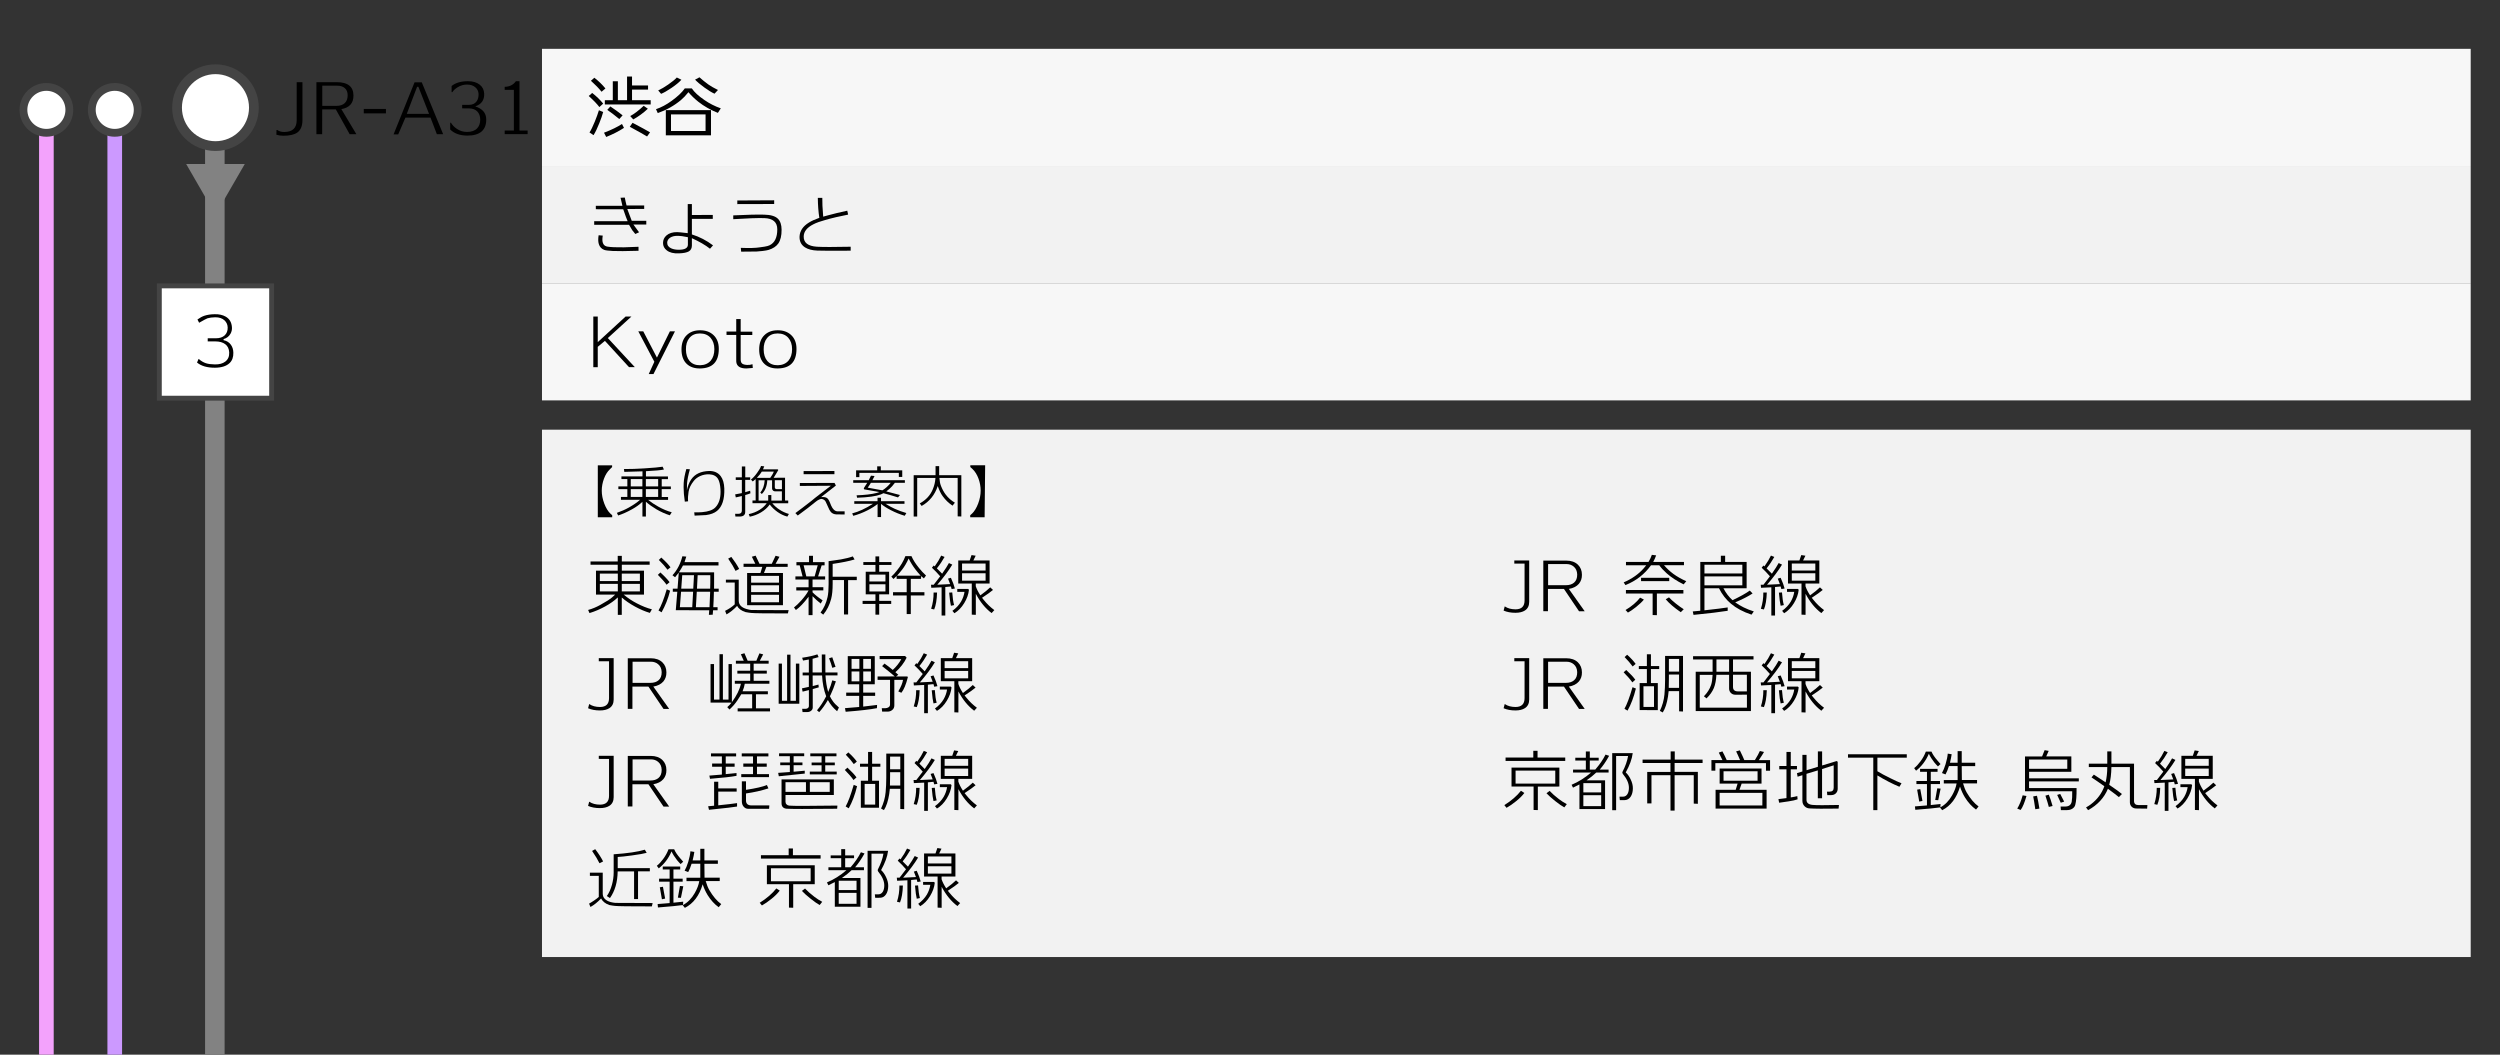 <?xml version="1.0" encoding="utf-8"?>
<!-- Generator: Adobe Illustrator 23.1.0, SVG Export Plug-In . SVG Version: 6.00 Build 0)  -->
<svg version="1.1" id="レイヤー_1" xmlns="http://www.w3.org/2000/svg" xmlns:xlink="http://www.w3.org/1999/xlink" x="0px"
	 y="0px" viewBox="0 0 512 216" style="enable-background:new 0 0 512 216;" xml:space="preserve">
<rect x="0" y="0" width="512" height="216" fill="#333333" stroke="none"/>
<style type="text/css">
	.st0{fill:#828282;}
	.st1{fill:#F7F7F7;}
	.st2{fill:#F2F2F2;}
	.st3{fill:#CC99FF;}
	.st4{fill:#FFFFFF;}
	.st5{fill:#444444;}
	.st6{fill:#F3A2FC;}
</style>
<g>
	<rect x="42" y="23" class="st0" width="4" height="193"/>
</g>
<rect x="111" y="10" class="st1" width="395" height="24"/>
<rect x="111" y="34" class="st2" width="395" height="24"/>
<rect x="111" y="58" class="st1" width="395" height="24"/>
<g>
	<path d="M122.75,21.93c-0.47-0.63-1.19-1.38-2.18-2.27l0.71-0.62c0.89,0.69,1.64,1.42,2.25,2.18L122.75,21.93z M121.56,27.68
		l-0.83-0.55c0.31-0.47,0.67-1.21,1.09-2.23c0.36-0.89,0.64-1.66,0.84-2.32l0.87,0.36c-0.18,0.67-0.44,1.44-0.8,2.31
		C122.35,26.22,121.96,27.03,121.56,27.68z M123.2,18.79c-0.54-0.68-1.27-1.43-2.18-2.25l0.7-0.62c0.89,0.69,1.64,1.42,2.27,2.2
		L123.2,18.79z M124.15,28.05l-0.45-0.87c1.54-0.59,2.77-1.19,3.68-1.79l0.41,0.8C126.73,26.88,125.52,27.5,124.15,28.05z
		 M125.5,20.52v-3.88h1.04v3.88h1.88v-4.84h1.02v1.82h3.28v0.85h-3.28v2.17h3.82v0.87h-9.39v-0.87H125.5z M126.83,24.38
		c-0.26-0.21-0.67-0.54-1.23-0.98c-0.3-0.21-0.71-0.51-1.23-0.9l0.63-0.7c0.9,0.6,1.73,1.2,2.51,1.82L126.83,24.38z M132.52,27.95
		c-0.57-0.35-1.75-1.02-3.54-1.99l0.57-0.81c1.78,0.94,2.98,1.59,3.58,1.95L132.52,27.95z M129.69,24.46l-0.62-0.69
		c0.81-0.43,1.73-1.13,2.76-2.1l0.85,0.6C131.72,23.17,130.72,23.89,129.69,24.46z"/>
	<path d="M147.02,23.12c-1.51-0.61-2.84-1.36-3.99-2.27c-0.81-0.65-1.49-1.31-2.04-1.97c-0.54,0.67-1.05,1.21-1.53,1.61
		c-1.38,1.15-2.96,2.04-4.75,2.67l-0.36-0.8c1.07-0.36,2.14-0.93,3.21-1.71c1.24-0.9,2.14-1.75,2.69-2.55h1.43
		c0.51,0.77,1.37,1.56,2.58,2.38c1.02,0.71,2.14,1.28,3.36,1.71L147.02,23.12z M139.55,16.33c-0.43,0.49-1.1,1.04-2.02,1.67
		c-0.88,0.6-1.59,1-2.14,1.22l-0.59-0.7c0.63-0.29,1.31-0.69,2.03-1.19c0.85-0.59,1.44-1.07,1.78-1.46L139.55,16.33z M145.61,27.71
		h-9.25v-5.15h9.25V27.71z M144.5,26.83v-3.4h-7.08v3.4H144.5z M147.04,18.43l-0.71,0.76c-0.56-0.25-1.26-0.68-2.09-1.28
		c-0.83-0.6-1.46-1.14-1.89-1.6l0.9-0.48c0.55,0.5,1.17,1,1.86,1.5C145.55,17.64,146.2,18.01,147.04,18.43z"/>
</g>
<g>
	<path d="M130.01,75.19h-1.19l-4.93-5.38l-1.47,1.22v4.17h-0.91V64.82h0.91v5.25l5.71-5.25h1.19l-4.84,4.41L130.01,75.19z"/>
	<path d="M133.83,76.61h-0.97l1.15-2.52l-3.29-6.23h1.02l2.8,5.38l2.65-5.38h1.04L133.83,76.61z"/>
	<path d="M143.4,75.46c-1.14,0.02-2.04-0.28-2.72-0.9c-0.74-0.68-1.11-1.68-1.11-3c0-1.26,0.36-2.24,1.08-2.93
		c0.67-0.65,1.57-0.99,2.7-0.99c1.13-0.01,2.04,0.31,2.74,0.95c0.76,0.7,1.13,1.66,1.12,2.88C147.2,74.1,145.93,75.42,143.4,75.46z
		 M143.34,68.29c-0.93,0-1.65,0.31-2.16,0.94c-0.49,0.59-0.72,1.38-0.7,2.37c0.01,0.98,0.26,1.75,0.74,2.32
		c0.51,0.6,1.23,0.89,2.16,0.88c0.92-0.02,1.65-0.33,2.18-0.94c0.49-0.59,0.74-1.37,0.74-2.35c0-0.96-0.26-1.74-0.78-2.33
		C145,68.59,144.27,68.29,143.34,68.29z"/>
	<path d="M152.85,75.46c-1.26,0-1.95-0.44-2.06-1.33c-0.01-0.06-0.01-0.26-0.01-0.57V68.6l-1.99-0.01V67.9h1.99v-2.56h0.91v2.58
		h2.38v0.69h-2.38v5.01c0,0.4,0.1,0.68,0.31,0.85c0.21,0.16,0.55,0.25,1.02,0.27c0.38,0.02,0.75-0.03,1.09-0.15l0.06,0.77
		C153.48,75.42,153.04,75.46,152.85,75.46z"/>
	<path d="M159.31,75.46c-1.14,0.02-2.04-0.28-2.72-0.9c-0.74-0.68-1.11-1.68-1.11-3c0-1.26,0.36-2.24,1.08-2.93
		c0.67-0.65,1.57-0.99,2.7-0.99c1.13-0.01,2.04,0.31,2.74,0.95c0.76,0.7,1.13,1.66,1.12,2.88C163.12,74.1,161.84,75.42,159.31,75.46
		z M159.26,68.29c-0.93,0-1.65,0.31-2.16,0.94c-0.49,0.59-0.72,1.38-0.7,2.37c0.01,0.98,0.26,1.75,0.74,2.32
		c0.51,0.6,1.23,0.89,2.16,0.88c0.92-0.02,1.65-0.33,2.18-0.94c0.49-0.59,0.74-1.37,0.74-2.35c0-0.96-0.26-1.74-0.78-2.33
		C160.92,68.59,160.19,68.29,159.26,68.29z"/>
</g>
<g>
	<path d="M129.72,45.99c0.27,0.38,0.66,0.91,1.16,1.58l-0.77,0.35c-0.17-0.2-0.37-0.45-0.62-0.77c-0.12-0.2-0.34-0.56-0.66-1.11
		h-7.14V45.3h6.85c-0.16-0.34-0.46-1.15-0.9-2.44l-5.61-0.01l-0.01-0.7h5.45c-0.19-0.75-0.31-1.3-0.38-1.65l0.87-0.04
		c0.08,0.49,0.21,1.03,0.36,1.62h3.61v0.71l-3.46,0.01c0.2,0.54,0.5,1.35,0.91,2.42h2.98v0.76H129.72z M130.77,51.36
		c-2.55,0.08-4.31,0.09-5.28,0.04c-0.88-0.05-1.46-0.12-1.74-0.22c-0.56-0.21-0.93-0.61-1.11-1.19c-0.15-0.49-0.16-1.09-0.04-1.81
		l0.84,0.07c-0.01,0.07-0.03,0.24-0.06,0.52c-0.08,1.04,0.26,1.62,1.04,1.74c0.67,0.11,1.79,0.16,3.35,0.14
		c0.77-0.01,1.76-0.05,3-0.11V51.36z"/>
	<path d="M145.41,50.94c-0.96-0.76-2.2-1.47-3.71-2.16v1.48c0,0.57-0.21,0.98-0.62,1.22c-0.42,0.24-1.09,0.38-2.04,0.41
		c-1.08,0.05-1.91-0.16-2.49-0.62c-0.5-0.38-0.76-0.88-0.76-1.5c0-0.62,0.23-1.13,0.69-1.54c0.53-0.47,1.27-0.7,2.21-0.69
		c0.25,0,0.97,0.07,2.16,0.21v-5.95l0.85-0.01v2.24l4.28-0.01v0.8h-4.28v3.19c1.57,0.49,3.01,1.24,4.33,2.24L145.41,50.94z
		 M140.88,48.58c-0.85-0.19-1.57-0.28-2.17-0.28c-0.58,0-1.06,0.12-1.44,0.36c-0.41,0.26-0.62,0.61-0.63,1.05
		c0,0.54,0.3,0.94,0.91,1.19c0.42,0.17,0.91,0.25,1.47,0.25c1.24,0,1.86-0.35,1.86-1.05V48.58z"/>
	<path d="M157.41,51.18c-0.28,0.08-0.69,0.16-1.23,0.22c-0.21,0.03-0.62,0.07-1.23,0.11c-0.65,0-1.71,0.01-3.16,0.03l-0.07-0.78
		c1.77,0.07,3.08,0.03,3.91-0.11c0.21-0.02,0.53-0.06,0.98-0.14c0.45-0.07,0.78-0.17,1.01-0.28c1.05-0.51,1.57-1.6,1.57-3.26
		c0-1.47-0.88-2.24-2.65-2.3c-1.39-0.04-3.51,0.04-6.37,0.22v-0.78c2.85-0.14,4.96-0.19,6.34-0.15c1.33,0.03,2.26,0.3,2.8,0.83
		c0.5,0.49,0.76,1.25,0.76,2.27c0.01,1.22-0.22,2.17-0.69,2.83C158.96,50.47,158.31,50.9,157.41,51.18z M151,41.8v-0.74l7.55-0.04
		v0.76L151,41.8z"/>
	<path d="M167.38,51.32c-1.05-0.04-1.89-0.26-2.52-0.66c-0.78-0.5-1.15-1.25-1.11-2.24c0.06-1.14,0.7-2.09,1.92-2.84
		c0.54-0.34,1.25-0.66,2.13-0.97c-0.19-1.19-0.29-2.55-0.31-4.09h0.92c-0.02,0.88,0.04,2.16,0.18,3.85l1.02-0.28
		c1.04-0.29,2.34-0.6,3.91-0.94l0.18,0.8c-1.21,0.25-2.03,0.42-2.45,0.52c-0.92,0.21-1.72,0.43-2.42,0.64
		c-0.59,0.18-0.98,0.3-1.16,0.36c-0.43,0.15-0.8,0.31-1.12,0.48c-1.26,0.64-1.91,1.45-1.95,2.42c-0.05,1.33,0.86,2.04,2.72,2.16
		c1.19,0.07,3.49,0.07,6.9,0v0.81C170.67,51.37,168.39,51.36,167.38,51.32z"/>
</g>
<g>
	<path d="M58.03,27.8c-0.53,0-1.01-0.07-1.43-0.21l0.03-0.97h0.15c0.38,0.28,0.87,0.42,1.47,0.41c1.67-0.02,2.51-0.82,2.51-2.41
		v-7.78h1.18v7.76c0,1.19-0.35,2.04-1.06,2.55C60.26,27.58,59.32,27.8,58.03,27.8z"/>
	<path d="M71.61,27.48l-2.83-5.07h-2.79l-0.01,5.08H64.8V16.83h4.17c2.28,0,3.42,0.92,3.42,2.76c0,1.55-0.83,2.47-2.48,2.76
		l3.08,5.14H71.61z M69.09,17.55h-3.09v4.13h2.91c0.74,0,1.3-0.19,1.7-0.57c0.4-0.38,0.59-0.91,0.59-1.6c0-0.63-0.19-1.12-0.58-1.46
		S69.72,17.55,69.09,17.55z"/>
	<path d="M74.5,23.22v-0.91h4.54v0.91H74.5z"/>
	<path d="M89.47,27.49l-1.3-3.4h-5.14l-1.48,3.44h-0.95l4.3-10.67h1.48l4.38,10.63H89.47z M85.69,17.78h-0.27l-2.11,5.54h4.56
		L85.69,17.78z"/>
	<path d="M95.69,27.77c-1.49-0.01-2.66-0.42-3.49-1.25v-1.39h0.15c0.28,0.48,0.67,0.88,1.16,1.22c0.64,0.45,1.35,0.67,2.13,0.67
		c0.91,0,1.6-0.24,2.07-0.73c0.43-0.45,0.64-1.05,0.64-1.79c0-0.69-0.2-1.24-0.59-1.66c-0.4-0.42-0.96-0.63-1.7-0.64l-1.41-0.01
		v-0.71l1.44-0.01c0.66-0.01,1.17-0.24,1.51-0.7c0.3-0.41,0.43-0.92,0.41-1.54c-0.03-0.55-0.25-1.01-0.67-1.36
		c-0.42-0.36-0.97-0.54-1.65-0.55c-0.71-0.01-1.38,0.18-2,0.57c-0.48,0.3-0.83,0.63-1.05,0.98h-0.15v-1.26
		c0.8-0.65,1.92-0.98,3.35-0.98c1,0,1.79,0.23,2.39,0.7s0.9,1.09,0.93,1.86c0.05,1.3-0.56,2.17-1.83,2.6
		c1.48,0.47,2.24,1.35,2.25,2.66c0.02,1.08-0.3,1.91-0.95,2.48C97.96,27.5,96.98,27.78,95.69,27.77z"/>
	<path d="M103.36,27.47v-0.74h1.88v-8.32h-1.88v-0.63c0.98-0.01,1.75-0.39,2.3-1.15h0.73v10.11h1.67v0.73H103.36z"/>
</g>
<g>
	<rect x="22" y="23" class="st3" width="3" height="193"/>
</g>
<g>
	<circle class="st4" cx="23.5" cy="22.5" r="4.7"/>
	<path class="st5" d="M23.5,18.6c2.15,0,3.9,1.75,3.9,3.9s-1.75,3.9-3.9,3.9s-3.9-1.75-3.9-3.9S21.35,18.6,23.5,18.6 M23.5,17
		c-3.04,0-5.5,2.46-5.5,5.5s2.46,5.5,5.5,5.5s5.5-2.46,5.5-5.5S26.54,17,23.5,17L23.5,17z"/>
</g>
<g>
	<path class="st4" d="M44.13,29.92c-4.34,0-7.87-3.53-7.87-7.87s3.53-7.87,7.87-7.87c4.34,0,7.87,3.53,7.87,7.87
		S48.47,29.92,44.13,29.92z"/>
	<path class="st5" d="M44.13,15.18c3.79,0,6.87,3.08,6.87,6.87s-3.08,6.87-6.87,6.87c-3.79,0-6.87-3.08-6.87-6.87
		S40.34,15.18,44.13,15.18 M44.13,13.18c-4.9,0-8.87,3.97-8.87,8.87s3.97,8.87,8.87,8.87S53,26.95,53,22.05S49.03,13.18,44.13,13.18
		L44.13,13.18z"/>
</g>
<g>
	<rect x="32.63" y="58.55" class="st4" width="23" height="23"/>
	<path class="st5" d="M55.13,59.05v22h-22v-22H55.13 M56.13,58.05h-24v24h24V58.05L56.13,58.05z"/>
</g>
<g>
	<path d="M47.04,74.34c-0.65,0.63-1.66,0.96-3.01,0.97c-1.6,0.01-2.82-0.35-3.68-1.06l0.32-0.74h0.03c0.47,0.42,0.96,0.71,1.48,0.88
		c0.47,0.15,1.07,0.23,1.82,0.24c0.9,0.02,1.6-0.17,2.13-0.57c0.58-0.44,0.85-1.07,0.81-1.9c-0.04-0.74-0.31-1.29-0.81-1.67
		c-0.5-0.38-1.18-0.57-2.04-0.57h-1.55v-0.64h1.68c0.77,0,1.37-0.2,1.8-0.6c0.42-0.4,0.63-0.94,0.61-1.62
		c-0.02-0.57-0.23-1.05-0.64-1.44c-0.47-0.44-1.11-0.65-1.92-0.64c-0.63,0.01-1.15,0.08-1.58,0.21c-0.18,0.06-0.75,0.36-1.71,0.91
		l-0.34-0.67c0.5-0.36,0.98-0.62,1.43-0.77c0.61-0.2,1.31-0.3,2.1-0.31c0.9-0.02,1.64,0.15,2.24,0.49c0.79,0.45,1.22,1.17,1.29,2.17
		c0.04,0.49-0.06,0.92-0.28,1.32c-0.31,0.56-0.78,0.93-1.43,1.12v0.22c0.64,0.13,1.14,0.44,1.5,0.94c0.33,0.46,0.49,1,0.5,1.64
		C47.81,73.13,47.56,73.84,47.04,74.34z"/>
</g>
<polygon class="st0" points="44.13,43.98 50.13,33.59 38.13,33.59 "/>
<rect x="111" y="88" class="st2" width="395" height="108"/>
<g>
	<path d="M125.36,95.3v0.36c-0.08,0.08-0.23,0.22-0.44,0.43c-0.51,0.48-0.92,1.12-1.22,1.93c-0.3,0.8-0.46,1.63-0.46,2.47
		c0,0.86,0.17,1.73,0.51,2.63c0.34,0.9,0.75,1.57,1.22,2.03c0.12,0.11,0.26,0.24,0.41,0.37v0.41h-2.95V95.3H125.36z"/>
	<path d="M137.18,105.53c-0.89-0.27-1.8-0.68-2.72-1.21c-0.83-0.49-1.56-1.01-2.18-1.56v3.02h-0.71v-3.01
		c-0.61,0.57-1.31,1.08-2.11,1.52c-1.04,0.58-1.99,1-2.86,1.28l-0.26-0.54c0.86-0.3,1.69-0.66,2.47-1.1
		c0.95-0.54,1.71-1.06,2.27-1.57h-3.91v-0.59h1.31v-1.6h-1.84v-0.55h1.84v-1.51h-1.21v-0.54h4.31v-1.04
		c-1.04,0.04-2.28,0.08-3.72,0.11l-0.08-0.58c1.38,0,2.75-0.04,4.09-0.13c1.97-0.13,3.25-0.24,3.84-0.35l0.26,0.58
		c-0.64,0.14-1.87,0.25-3.68,0.34v1.08h4.51v0.54h-1.28v1.51h1.87v0.55h-1.87v1.6h1.3v0.59h-4.09c0.63,0.5,1.33,0.97,2.09,1.39
		c0.94,0.53,1.86,0.91,2.75,1.15L137.18,105.53z M131.56,98.11h-2.38v1.51h2.38V98.11z M131.56,100.17h-2.38v1.6h2.38V100.17z
		 M134.79,98.11h-2.52v1.51h2.52V98.11z M134.79,100.17h-2.52v1.6h2.52V100.17z"/>
	<path d="M146.84,104.64c-0.54,0.44-1.29,0.72-2.26,0.85c-0.18,0.02-0.95,0.06-2.33,0.11l-0.07-0.67c0.81,0,1.34-0.01,1.6-0.04
		c1.3-0.11,2.2-0.43,2.71-0.96c0.72-0.73,1.08-1.8,1.08-3.2c0-0.18-0.01-0.36-0.02-0.55c-0.06-0.93-0.22-1.63-0.5-2.1
		c-0.36-0.59-0.96-0.9-1.81-0.94c-0.66-0.02-1.28,0.1-1.86,0.36c-0.53,0.24-0.96,0.57-1.3,1c-0.59,0.74-0.95,1.48-1.06,2.2
		c-0.12,0.72-0.15,1.38-0.1,1.97l-0.67,0.07c-0.17-1.1-0.25-2.1-0.25-3c0-0.27,0.01-0.54,0.02-0.8c0.04-0.78,0.22-1.74,0.54-2.88
		l0.73,0.05c-0.34,1.18-0.53,2.18-0.59,2.98c-0.02,0.38-0.03,0.83-0.02,1.33c0.35-1.76,1.14-2.93,2.38-3.5
		c0.59-0.28,1.31-0.43,2.15-0.46c1.06-0.02,1.86,0.34,2.41,1.08c0.44,0.6,0.68,1.44,0.72,2.53
		C148.4,102.24,147.91,103.77,146.84,104.64z"/>
	<path d="M153.63,98.27h-1.01v2.53c0.42-0.12,0.76-0.22,1.01-0.3l0.06,0.53c-0.26,0.11-0.62,0.23-1.07,0.36v3.46
		c0,0.62-0.39,0.94-1.16,0.94h-0.85l-0.06-0.56h0.66c0.48,0,0.72-0.22,0.72-0.66v-2.98c-0.47,0.12-0.88,0.21-1.24,0.28l-0.13-0.62
		c0.36-0.05,0.82-0.14,1.37-0.26v-2.7h-1.25v-0.53h1.25v-2.23h0.7v2.23h1.01V98.27z M155.86,95.43l0.66,0.08
		c-0.08,0.2-0.17,0.4-0.26,0.61h3.01l0.13,0.13c-0.18,0.34-0.5,0.87-0.96,1.6l2.34-0.01v4.67h0.65v0.56h-3.26
		c0.43,0.51,0.9,0.94,1.42,1.27c0.62,0.42,1.28,0.72,1.98,0.92l-0.32,0.54c-0.67-0.17-1.34-0.48-2-0.94
		c-0.63-0.45-1.17-0.96-1.61-1.54c-0.44,0.63-1.04,1.17-1.79,1.62c-0.72,0.43-1.49,0.72-2.3,0.88l-0.2-0.53
		c0.84-0.18,1.58-0.48,2.22-0.88c0.61-0.38,1.1-0.84,1.46-1.36h-2.92v-0.56h0.65v-4.37c-0.23,0.19-0.43,0.35-0.6,0.48l-0.36-0.4
		c0.38-0.27,0.8-0.72,1.26-1.36C155.48,96.28,155.75,95.8,155.86,95.43z M156.03,96.57c-0.2,0.35-0.54,0.78-1.03,1.3l2.76-0.01
		c0.39-0.57,0.63-1,0.71-1.28H156.03z M160.13,100.63h-1.37c-0.16,0-0.3-0.05-0.42-0.14c-0.14-0.12-0.22-0.29-0.22-0.5v-1.63h-0.98
		c-0.06,1.21-0.43,2.14-1.12,2.81l-0.31-0.29c0.53-0.61,0.83-1.45,0.9-2.52h-1.25v4.16h1.97v-1.13h0.64v1.13h2.16V100.63z
		 M160.13,98.35h-1.45v1.43c0,0.26,0.15,0.4,0.46,0.4h1V98.35z"/>
	<path d="M171.27,105.35c-0.48-0.03-0.86-0.2-1.13-0.52c-0.18-0.2-0.37-0.56-0.58-1.07c-0.1-0.22-0.25-0.53-0.43-0.94
		c-0.12-0.3-0.36-0.51-0.71-0.61c-0.18-0.06-0.39-0.03-0.63,0.08c-0.24,0.11-0.5,0.27-0.76,0.49c-0.91,0.76-2.13,1.69-3.65,2.8
		l-0.49-0.5c0.8-0.58,1.93-1.43,3.38-2.57c0.34-0.3,0.86-0.71,1.57-1.25c0.98-0.74,1.75-1.33,2.32-1.78l-6.35,0.04v-0.6l7.1-0.02
		l0.28,0.54c-0.4,0.3-1.41,1.08-3.02,2.36c0.13-0.01,0.24-0.01,0.35-0.01c0.44,0,0.76,0.1,0.97,0.31c0.14,0.14,0.29,0.37,0.43,0.7
		c0.07,0.18,0.17,0.42,0.3,0.74c0.33,0.75,0.75,1.14,1.27,1.18c0.3,0.02,0.8,0.02,1.49,0v0.64
		C172.24,105.37,171.67,105.37,171.27,105.35z M164.58,97.1v-0.62l6.31-0.02v0.65H164.58z"/>
	<path d="M185.29,105.63c-0.96-0.28-1.9-0.66-2.83-1.14c-0.84-0.43-1.51-0.86-2.02-1.3v2.71h-0.71v-2.69
		c-0.54,0.45-1.23,0.88-2.08,1.31c-0.96,0.49-1.93,0.86-2.9,1.12l-0.22-0.5c1.34-0.34,2.75-1,4.25-1.96h-3.82v-0.53h4.76v-0.72h0.71
		v0.72h4.81v0.53h-3.88c0.7,0.43,1.32,0.76,1.84,1c0.75,0.34,1.56,0.64,2.42,0.89L185.29,105.63z M183.26,98.89
		c-0.38,0.52-0.74,0.93-1.09,1.22c-0.2,0.17-0.42,0.34-0.66,0.53c0.78,0.19,1.71,0.44,2.81,0.74l-0.41,0.49
		c-1.2-0.37-2.19-0.66-2.98-0.86c-0.19,0.1-0.37,0.19-0.53,0.25c-1,0.38-2.62,0.6-4.87,0.68l-0.1-0.5c1.66-0.05,3.03-0.21,4.13-0.49
		c0.1-0.02,0.28-0.08,0.54-0.18c-0.82-0.14-1.84-0.32-3.07-0.54c-0.08-0.02-0.12-0.08-0.12-0.19c0-0.05,0.02-0.1,0.06-0.16
		c0.22-0.34,0.44-0.67,0.64-1h-2.87v-0.54h3.18c0.17-0.3,0.32-0.61,0.46-0.92l0.73,0.07c-0.09,0.2-0.24,0.48-0.44,0.85h6.65v0.54
		H183.26z M184.08,97.67v-0.83H176v0.88h-0.67v-1.4h4.32v-0.82h0.74v0.82h4.39v1.36H184.08z M178.35,98.89
		c-0.23,0.39-0.44,0.72-0.64,0.98c0.55,0.1,1.56,0.29,3.01,0.55c0.62-0.38,1.19-0.89,1.7-1.54H178.35z"/>
	<path d="M196.13,105.75v-7.87h-3.74c0.02,0.18,0.06,0.48,0.11,0.88c0.03,0.23,0.11,0.5,0.23,0.8c0.26,0.66,0.58,1.24,0.95,1.73
		c0.51,0.68,1.14,1.23,1.88,1.66l-0.48,0.61c-0.78-0.51-1.46-1.16-2.03-1.96c-0.37-0.5-0.7-1.19-1-2.06c-0.6,1.82-1.7,3.18-3.3,4.08
		l-0.38-0.52c1.27-0.7,2.16-1.66,2.66-2.88c0.31-0.74,0.49-1.48,0.54-2.22l0.01-0.12h-3.74v7.91h-0.72v-8.47h4.48v-1.85h0.74v1.85
		h4.54v8.46L196.13,105.75z"/>
	<path d="M201.65,105.93h-2.95v-0.41c0.07-0.06,0.21-0.19,0.41-0.37c0.47-0.46,0.88-1.13,1.22-2.03c0.34-0.9,0.51-1.78,0.51-2.63
		c0-0.85-0.15-1.67-0.44-2.46c-0.3-0.82-0.71-1.48-1.22-1.96c-0.13-0.12-0.28-0.26-0.46-0.42v-0.36h3.04L201.65,105.93z"/>
</g>
<g>
	<path d="M133.09,125.52c-0.99-0.29-2.01-0.73-3.07-1.31c-1.06-0.58-1.95-1.2-2.68-1.84v3.56h-0.81v-3.58
		c-0.68,0.65-1.55,1.27-2.6,1.85c-1.05,0.58-2.12,1.03-3.2,1.36l-0.28-0.64c0.87-0.24,1.71-0.59,2.52-1.05
		c0.73-0.41,1.25-0.71,1.55-0.91c0.58-0.38,1.06-0.77,1.46-1.18h-3.92v-4.9h4.45v-1.22h-5.57v-0.67h5.57v-1.15h0.84v1.15h5.7v0.67
		h-5.7v1.22h4.54v4.9h-4.16c0.83,0.69,1.73,1.29,2.7,1.79c1.07,0.56,2.1,0.97,3.08,1.22L133.09,125.52z M126.53,117.47h-3.68v1.53
		h3.68V117.47z M126.53,119.57h-3.68v1.55h3.68V119.57z M131.05,117.47h-3.71v1.53h3.71V117.47z M131.05,119.57h-3.71v1.55h3.71
		V119.57z"/>
	<path d="M136.51,119.75c-0.38-0.55-0.98-1.22-1.78-2.02l0.52-0.49c0.85,0.77,1.47,1.44,1.88,1.99L136.51,119.75z M135.49,125.4
		l-0.63-0.38c0.54-0.9,1.11-2.34,1.69-4.33l0.69,0.29C136.84,122.58,136.25,124.05,135.49,125.4z M136.71,116.68
		c-0.44-0.6-1.03-1.26-1.78-2l0.5-0.49c0.82,0.73,1.45,1.39,1.89,1.99L136.71,116.68z M146.21,121.19
		c-0.04,1.42-0.08,2.47-0.13,3.16h0.88v0.63h-0.92l-0.08,0.91l-0.78,0.03c0.03-0.48,0.05-0.79,0.07-0.94l-6.85-0.01l0.31-3.78h-0.92
		v-0.63h0.97l0.25-3.29c-0.17,0.23-0.42,0.55-0.76,0.95l-0.53-0.41c0.96-1.04,1.64-2.34,2.03-3.89l0.8,0.07
		c-0.12,0.43-0.24,0.81-0.36,1.13h6.96v0.69h-7.28c-0.15,0.3-0.42,0.77-0.83,1.4h7.21v1.99c0,0.43,0,0.88-0.01,1.36h0.95v0.63
		H146.21z M139.48,121.19l-0.24,3.16h2.53l0.18-3.16H139.48z M139.72,117.8l-0.2,2.76h2.46l0.15-2.76H139.72z M142.7,121.19
		l-0.18,3.16h2.79c0.04-0.49,0.08-1.54,0.13-3.16H142.7z M145.47,117.8h-2.59l-0.14,2.76h2.7l0.03-1.19
		C145.48,119.01,145.48,118.48,145.47,117.8z"/>
	<path d="M161.36,125.63c-4.5,0-7-0.03-7.52-0.1c-0.27-0.02-0.67-0.08-1.19-0.18c-0.83-0.28-1.4-0.7-1.69-1.26
		c-0.72,0.76-1.44,1.33-2.17,1.74l-0.29-0.73c0.78-0.38,1.44-0.83,1.97-1.33v-4.47h-1.81v-0.59h2.63v4.3c0,0.83,0.54,1.41,1.62,1.72
		c0.39,0.11,0.71,0.18,0.97,0.2c0.3,0.02,2.84,0.03,7.63,0.03L161.36,125.63z M150.64,116.92c-0.32-0.67-0.82-1.51-1.51-2.51
		l0.64-0.36c0.63,0.81,1.17,1.63,1.61,2.46L150.64,116.92z M156.96,116.09c-0.1,0.27-0.27,0.69-0.5,1.26h3.89v6.59h-7.34v-6.59h2.73
		l0.38-1.26h-3.84v-0.63h2.41c-0.34-0.7-0.57-1.18-0.71-1.44l0.77-0.22c0.07,0.13,0.33,0.69,0.8,1.67h2.51l0.78-1.65l0.8,0.21
		l-0.8,1.44h2.48v0.63H156.96z M159.54,117.94h-5.71v1.39h5.71V117.94z M159.54,119.86h-5.71v1.41h5.71V119.86z M159.54,121.81
		h-5.71v1.53h5.71V121.81z"/>
	<path d="M166.41,118.68v1.58h2.21v0.66h-2.21v0.38c0.48,0.5,1.16,1.05,2.06,1.65l-0.39,0.66c-0.63-0.49-1.18-1-1.67-1.51v3.88
		h-0.81v-3.77c-0.97,1.29-1.84,2.19-2.6,2.72l-0.39-0.52c0.46-0.36,0.96-0.84,1.5-1.44c0.65-0.73,1.15-1.41,1.48-2.04h-2.51v-0.66
		h2.52v-1.58h-2.7v-0.64h1.47l-0.59-2.27h-0.67v-0.66h2.58v-1.29h0.81v1.29h2.38v0.66h-0.6l-0.73,2.27h1.44v0.64H166.41z
		 M164.58,115.77l0.55,2.27h1.71l0.63-2.27H164.58z M173.69,118.8v7.04h-0.84v-7.04h-2.32v0.7c0,1.33-0.1,2.38-0.31,3.15
		c-0.32,1.24-0.86,2.32-1.62,3.23l-0.55-0.43c0.69-0.9,1.17-1.96,1.44-3.19c0.14-0.63,0.21-1.5,0.21-2.6v-4.73
		c1.17-0.16,2-0.28,2.51-0.36c0.94-0.17,1.76-0.37,2.45-0.62l0.36,0.63c-1.14,0.34-2.64,0.64-4.49,0.91v2.62h4.94v0.7H173.69z"/>
	<path d="M180.06,115.7v1.39h2.03v4.63h-2.03v1.34h2.46v0.63h-2.46v2.2h-0.77v-2.2h-2.63v-0.63h2.63v-1.34h-1.99v-4.63h1.99v-1.39
		h-2.48v-0.59h2.48v-1.16h0.77v1.16h2.51v0.59H180.06z M181.34,117.68h-3.29v1.41h3.29V117.68z M181.34,119.66h-3.29v1.47h3.29
		V119.66z M189.21,118.46c-0.16-0.13-0.35-0.29-0.57-0.48l-0.01,0.57h-2.1v2.73h2.79v0.67h-2.79v3.81h-0.84v-3.81h-2.8v-0.67h2.8
		v-2.73h-2.06l-0.01-0.59c-0.11,0.13-0.32,0.34-0.63,0.62l-0.45-0.48c0.36-0.33,0.74-0.73,1.12-1.22c0.8-0.99,1.39-1.98,1.76-2.98
		h1.25c0.32,0.75,0.84,1.57,1.57,2.46c0.44,0.55,0.91,1.05,1.41,1.51L189.21,118.46z M187.5,116.65c-0.54-0.71-1.01-1.46-1.41-2.27
		c-0.4,0.89-0.84,1.64-1.33,2.27c-0.31,0.4-0.66,0.82-1.05,1.25h4.84C188.13,117.43,187.78,117.02,187.5,116.65z"/>
	<path d="M194.89,120.64c-0.03-0.13-0.07-0.31-0.14-0.53c-0.3,0.04-0.68,0.08-1.15,0.11v5.84h-0.76v-5.78
		c-0.93,0.06-1.64,0.09-2.11,0.1l-0.06-0.63c0.15,0,0.34,0,0.56,0c0.48-0.61,0.92-1.18,1.32-1.72c-0.54-0.63-1.11-1.22-1.69-1.76
		l0.36-0.45c0.04,0.03,0.11,0.08,0.21,0.17c0.57-0.79,1.01-1.53,1.33-2.21l0.69,0.28c-0.46,0.82-0.98,1.6-1.58,2.34
		c0.39,0.37,0.75,0.74,1.08,1.09c0.64-0.91,1.11-1.64,1.39-2.18l0.69,0.32c-0.73,1.22-1.75,2.59-3.07,4.12
		c1.04-0.04,1.92-0.08,2.63-0.13c-0.16-0.45-0.3-0.82-0.43-1.12l0.59-0.17c0.4,0.89,0.67,1.62,0.81,2.2L194.89,120.64z
		 M191.32,124.82l-0.62-0.14c0.35-1.09,0.51-2.2,0.5-3.33h0.71C191.87,122.85,191.66,124,191.32,124.82z M194.75,124.06
		c-0.13-0.49-0.25-1.38-0.36-2.69l0.63-0.04c0.07,1.08,0.2,1.95,0.38,2.59L194.75,124.06z M195.46,125.59l-0.41-0.49
		c0.77-0.56,1.36-1.19,1.78-1.9c0.36-0.63,0.6-1.3,0.7-1.99h-1.48v-0.59h2.24l0.15,0.17c-0.09,0.92-0.42,1.83-0.97,2.73
		C196.91,124.44,196.24,125.13,195.46,125.59z M203.08,125.56c-1.27-0.96-2.35-2.28-3.23-3.95v4.31l-0.83-0.04v-6.37h-2.77v-4.72
		h2.34l0.38-1.11l0.85,0.13l-0.48,0.98h3.33v4.72h-2.83v0.56c0.18,0.55,0.49,1.17,0.94,1.86c0.87-0.63,1.54-1.17,2.02-1.64
		l0.57,0.53c-0.47,0.4-1.22,0.94-2.25,1.61c0.14,0.18,0.26,0.32,0.35,0.43c0.65,0.81,1.38,1.51,2.17,2.09L203.08,125.56z
		 M201.85,115.41h-4.82v1.43h4.82V115.41z M201.85,117.41h-4.82v1.51h4.82V117.41z"/>
</g>
<g>
	<path d="M310.36,125.5c-0.92,0-1.73-0.15-2.42-0.45l0.22-0.85h0.04c0.57,0.39,1.3,0.59,2.2,0.59c1.22-0.01,1.83-0.61,1.83-1.81
		v-7.55l-2.1-0.01v-0.64h3.05v8.47c0,0.8-0.29,1.4-0.88,1.78C311.82,125.34,311.17,125.5,310.36,125.5z"/>
	<path d="M323.38,125.18l-3.08-4.56h-3.28v4.55h-0.95v-10.36h4.7c1.01,0,1.8,0.28,2.38,0.83c0.55,0.53,0.83,1.22,0.83,2.07
		c0.01,0.73-0.2,1.34-0.62,1.85c-0.48,0.55-1.16,0.9-2.06,1.05l3.25,4.58H323.38z M320.82,115.52h-3.77v4.33h3.64
		c0.72,0,1.28-0.18,1.68-0.53c0.44-0.38,0.65-0.94,0.64-1.67c-0.02-0.69-0.26-1.23-0.71-1.61
		C321.89,115.69,321.4,115.52,320.82,115.52z"/>
	<path d="M344.81,119.68c-1.4-0.69-2.56-1.45-3.49-2.28c-0.65-0.59-1.15-1.13-1.5-1.64h-1.69c-1.31,1.83-3.05,3.19-5.24,4.07
		l-0.36-0.56c1.7-0.73,3.08-1.7,4.13-2.91c0.13-0.15,0.29-0.35,0.49-0.6H333v-0.67h4.61c0.31-0.51,0.54-1,0.69-1.46l0.88,0.11
		c-0.16,0.45-0.36,0.9-0.6,1.34h6.3v0.67h-4.1c0.59,0.68,1.23,1.27,1.92,1.78c0.78,0.57,1.67,1.07,2.65,1.5L344.81,119.68z
		 M333.4,125.46l-0.49-0.53c1.27-0.76,2.26-1.6,2.98-2.53l0.78,0.39c-0.38,0.47-0.92,0.97-1.61,1.53
		C334.43,124.82,333.88,125.2,333.4,125.46z M339.33,121.57v4.42l-0.87-0.03v-4.4h-5.47v-0.73h11.77v0.73H339.33z M336.09,119.02
		v-0.69h5.77v0.69H336.09z M344.22,125.38c-1.37-0.95-2.4-1.83-3.08-2.65l0.67-0.39c0.32,0.35,0.78,0.78,1.4,1.27
		c0.62,0.49,1.16,0.88,1.62,1.16L344.22,125.38z"/>
	<path d="M358.71,125.88c-1.72-0.57-3.12-1.32-4.21-2.24c-1-0.84-1.82-1.89-2.45-3.16h-2.98v4.51c2.31-0.25,3.9-0.45,4.76-0.59v0.69
		c-1.52,0.25-3.85,0.53-7,0.84l-0.15-0.71c0.36-0.03,0.88-0.08,1.54-0.14v-10h4.21v-1.26h0.88v1.26h4.4v5.4h-4.75
		c0.51,0.98,1.13,1.79,1.86,2.44c1.53-0.72,2.71-1.38,3.54-1.97l0.57,0.59c-0.83,0.56-2.02,1.17-3.56,1.82
		c1.06,0.77,2.33,1.39,3.81,1.86L358.71,125.88z M356.83,115.66h-7.76v1.79h7.76V115.66z M356.83,118.04h-7.76v1.83h7.76V118.04z"/>
	<path d="M364.82,120.64c-0.03-0.13-0.08-0.31-0.14-0.53c-0.3,0.04-0.68,0.08-1.15,0.11v5.84h-0.76v-5.78
		c-0.93,0.06-1.64,0.09-2.11,0.1l-0.06-0.63c0.15,0,0.34,0,0.56,0c0.48-0.61,0.92-1.18,1.32-1.72c-0.54-0.63-1.11-1.22-1.69-1.76
		l0.36-0.45c0.04,0.03,0.11,0.08,0.21,0.17c0.57-0.79,1.01-1.53,1.33-2.21l0.69,0.28c-0.46,0.82-0.98,1.6-1.58,2.34
		c0.39,0.37,0.75,0.74,1.08,1.09c0.64-0.91,1.11-1.64,1.39-2.18l0.69,0.32c-0.73,1.22-1.75,2.59-3.07,4.12
		c1.04-0.04,1.92-0.08,2.63-0.13c-0.16-0.45-0.3-0.82-0.43-1.12l0.59-0.17c0.4,0.89,0.67,1.62,0.81,2.2L364.82,120.64z
		 M361.25,124.82l-0.62-0.14c0.35-1.09,0.51-2.2,0.5-3.33h0.71C361.79,122.85,361.59,124,361.25,124.82z M364.68,124.06
		c-0.13-0.49-0.25-1.38-0.36-2.69l0.63-0.04c0.07,1.08,0.2,1.95,0.38,2.59L364.68,124.06z M365.39,125.59l-0.41-0.49
		c0.76-0.56,1.36-1.19,1.78-1.9c0.36-0.63,0.6-1.3,0.7-1.99h-1.48v-0.59h2.24l0.15,0.17c-0.09,0.92-0.42,1.83-0.97,2.73
		C366.84,124.44,366.17,125.13,365.39,125.59z M373.01,125.56c-1.27-0.96-2.35-2.28-3.23-3.95v4.31l-0.83-0.04v-6.37h-2.77v-4.72
		h2.34l0.38-1.11l0.85,0.13l-0.48,0.98h3.33v4.72h-2.83v0.56c0.18,0.55,0.49,1.17,0.94,1.86c0.87-0.63,1.54-1.17,2.02-1.64
		l0.57,0.53c-0.47,0.4-1.22,0.94-2.25,1.61c0.14,0.18,0.26,0.32,0.35,0.43c0.65,0.81,1.38,1.51,2.17,2.09L373.01,125.56z
		 M371.78,115.41h-4.82v1.43h4.82V115.41z M371.78,117.41h-4.82v1.51h4.82V117.41z"/>
</g>
<g>
	<path d="M122.86,145.5c-0.92,0-1.73-0.15-2.42-0.45l0.22-0.85h0.04c0.57,0.39,1.3,0.59,2.2,0.59c1.22-0.01,1.83-0.61,1.83-1.81
		v-7.55l-2.1-0.01v-0.64h3.05v8.47c0,0.8-0.29,1.4-0.88,1.78C124.32,145.34,123.67,145.5,122.86,145.5z"/>
	<path d="M135.88,145.18l-3.08-4.56h-3.28v4.55h-0.95v-10.36h4.7c1.01,0,1.8,0.28,2.38,0.83c0.55,0.53,0.83,1.22,0.83,2.07
		c0.01,0.73-0.2,1.34-0.62,1.85c-0.48,0.55-1.16,0.9-2.06,1.05l3.25,4.58H135.88z M133.32,135.52h-3.77v4.33h3.64
		c0.72,0,1.28-0.18,1.68-0.53c0.44-0.38,0.65-0.94,0.64-1.67c-0.02-0.69-0.26-1.23-0.71-1.61
		C134.39,135.69,133.9,135.52,133.32,135.52z"/>
	<path d="M151.07,145.7v-0.63h2.97v-2.88h-2.23c-0.03,0.06-0.27,0.44-0.73,1.15c-0.43,0.67-0.99,1.33-1.68,1.97l-0.46-0.49
		c0.34-0.28,0.63-0.59,0.88-0.92l-4.3-0.01V136h0.71v7.28h1.12v-9.3h0.7v9.3h1.15V136h0.69v7.8c0.98-1.33,1.6-2.59,1.85-3.77h-1.25
		v-0.6h3.15v-1.48h-2.63v-0.59h2.63v-1.44h-2.93v-0.6h1.61l-0.59-1.32l0.73-0.22l0.66,1.54h1.78l0.63-1.51l0.77,0.21l-0.69,1.3h1.81
		v0.6h-3.07v1.44h2.69v0.59h-2.69v1.48h3.22v0.6h-5.04c-0.07,0.47-0.22,0.98-0.45,1.54h5.18v0.62h-2.44v2.88h2.88v0.63H151.07z"/>
	<path d="M159.47,144.12v-8.22h0.67v7.63h1.06v-9.45h0.69v9.45H163v-7.63h0.7v8.23L159.47,144.12z M171.44,145.66
		c-0.77-0.63-1.4-1.39-1.89-2.3c-0.6,1.03-1.19,1.86-1.78,2.49l-0.45-0.38c0.65-0.76,1.28-1.72,1.88-2.87
		c-0.48-1.25-0.76-2.67-0.84-4.26l-1.93-0.01l0.01,2.18c0.52-0.13,0.91-0.23,1.18-0.31l0.06,0.57c-0.23,0.07-0.64,0.19-1.23,0.35
		v3.78c0,0.26-0.11,0.48-0.33,0.66c-0.22,0.18-0.48,0.27-0.78,0.27h-0.98l-0.08-0.67h0.74c0.16,0,0.31-0.05,0.44-0.15
		c0.14-0.1,0.2-0.23,0.2-0.4v-3.28l-1.29,0.32l-0.13-0.67c0.39-0.08,0.86-0.18,1.41-0.31v-2.35h-1.27v-0.59h1.27v-2.66
		c-0.49,0.09-0.88,0.16-1.19,0.21l-0.18-0.57c1.33-0.2,2.37-0.43,3.12-0.7l0.25,0.57c-0.31,0.1-0.72,0.21-1.23,0.34v2.81h1.9
		c0-0.26,0-0.64-0.01-1.13c-0.01-0.53-0.01-1.39-0.01-2.56h0.73v2.6c0.01,0.21,0.01,0.58,0.01,1.09h2.48v0.6h-2.46
		c0.07,1.24,0.25,2.37,0.55,3.39c0.42-0.98,0.7-1.77,0.84-2.38l0.74,0.2c-0.36,1.09-0.71,1.99-1.05,2.69
		c-0.06,0.11-0.12,0.23-0.18,0.36c0.19,0.39,0.4,0.74,0.63,1.05c0.25,0.36,0.66,0.78,1.22,1.26L171.44,145.66z M170.45,136.77
		c-0.14-0.55-0.36-1.2-0.66-1.96l0.66-0.2c0.18,0.48,0.4,1.13,0.67,1.96L170.45,136.77z"/>
	<path d="M179.6,145.03c-1.32,0.26-3.45,0.51-6.41,0.74l-0.14-0.74c0.54-0.03,1.51-0.11,2.91-0.24v-2.28h-2.66v-0.66h2.66v-1.71
		h-2.34v-5.77h5.53v5.77h-2.37v1.71h2.45v0.66h-2.45v2.2c1.36-0.15,2.31-0.26,2.84-0.34L179.6,145.03z M176,134.95h-1.6v2.02h1.6
		V134.95z M176,137.51h-1.6v2.03h1.6V137.51z M178.37,134.95h-1.58v2.02h1.58V134.95z M178.37,137.51h-1.58v2.03h1.58V137.51z
		 M184.6,141.88l-0.63-0.28c0.56-0.95,0.88-1.74,0.97-2.37h-1.78v5.24c0,0.4-0.15,0.72-0.45,0.95c-0.26,0.21-0.57,0.32-0.94,0.32
		h-1.11l-0.07-0.7h0.71c0.26,0,0.49-0.07,0.69-0.2c0.2-0.14,0.29-0.33,0.29-0.58v-5.03h-2.55v-0.69l3.53-0.01
		c-0.58-0.5-1.45-1.21-2.6-2.11l0.49-0.52c0.58,0.4,1.14,0.84,1.69,1.3c0.73-0.66,1.31-1.4,1.75-2.21h-4.44v-0.64h5.22l0.31,0.34
		c-0.51,1.06-1.28,2.06-2.3,2.98c0.27,0.22,0.47,0.4,0.59,0.52l-0.46,0.35h2.3l0.13,0.11C185.55,140.2,185.1,141.28,184.6,141.88z"
		/>
	<path d="M191.32,140.64c-0.03-0.13-0.07-0.31-0.14-0.53c-0.3,0.04-0.68,0.08-1.15,0.11v5.84h-0.76v-5.78
		c-0.93,0.06-1.64,0.09-2.11,0.1l-0.06-0.63c0.15,0,0.34,0,0.56,0c0.48-0.61,0.92-1.18,1.32-1.72c-0.54-0.63-1.11-1.22-1.69-1.76
		l0.36-0.45c0.04,0.03,0.11,0.08,0.21,0.17c0.57-0.79,1.01-1.53,1.33-2.21l0.69,0.28c-0.46,0.82-0.98,1.6-1.58,2.34
		c0.39,0.37,0.75,0.74,1.08,1.09c0.64-0.91,1.11-1.64,1.39-2.18l0.69,0.32c-0.73,1.22-1.75,2.59-3.07,4.12
		c1.04-0.04,1.92-0.08,2.63-0.13c-0.16-0.45-0.3-0.82-0.43-1.12l0.59-0.17c0.4,0.89,0.67,1.62,0.81,2.2L191.32,140.64z
		 M187.75,144.82l-0.62-0.14c0.35-1.09,0.51-2.2,0.5-3.33h0.71C188.3,142.85,188.09,144,187.75,144.82z M191.18,144.06
		c-0.13-0.49-0.25-1.38-0.36-2.69l0.63-0.04c0.07,1.08,0.2,1.95,0.38,2.59L191.18,144.06z M191.89,145.59l-0.41-0.49
		c0.77-0.56,1.36-1.19,1.78-1.9c0.36-0.63,0.6-1.3,0.7-1.99h-1.48v-0.59h2.24l0.15,0.17c-0.09,0.92-0.42,1.83-0.97,2.73
		C193.34,144.44,192.67,145.13,191.89,145.59z M199.51,145.56c-1.27-0.96-2.35-2.28-3.23-3.95v4.31l-0.83-0.04v-6.37h-2.77v-4.72
		h2.34l0.38-1.11l0.85,0.13l-0.48,0.98h3.33v4.72h-2.83v0.56c0.18,0.55,0.49,1.17,0.94,1.86c0.87-0.63,1.54-1.17,2.02-1.64
		l0.57,0.53c-0.47,0.4-1.22,0.94-2.25,1.61c0.14,0.18,0.26,0.32,0.35,0.43c0.65,0.81,1.38,1.51,2.17,2.09L199.51,145.56z
		 M198.28,135.41h-4.82v1.43h4.82V135.41z M198.28,137.41h-4.82v1.51h4.82V137.41z"/>
</g>
<g>
	<path d="M310.36,145.5c-0.92,0-1.73-0.15-2.42-0.45l0.22-0.85h0.04c0.57,0.39,1.3,0.59,2.2,0.59c1.22-0.01,1.83-0.61,1.83-1.81
		v-7.55l-2.1-0.01v-0.64h3.05v8.47c0,0.8-0.29,1.4-0.88,1.78C311.82,145.34,311.17,145.5,310.36,145.5z"/>
	<path d="M323.38,145.18l-3.08-4.56h-3.28v4.55h-0.95v-10.36h4.7c1.01,0,1.8,0.28,2.38,0.83c0.55,0.53,0.83,1.22,0.83,2.07
		c0.01,0.73-0.2,1.34-0.62,1.85c-0.48,0.55-1.16,0.9-2.06,1.05l3.25,4.58H323.38z M320.82,135.52h-3.77v4.33h3.64
		c0.72,0,1.28-0.18,1.68-0.53c0.44-0.38,0.65-0.94,0.64-1.67c-0.02-0.69-0.26-1.23-0.71-1.61
		C321.89,135.69,321.4,135.52,320.82,135.52z"/>
	<path d="M334.3,139.75c-0.38-0.56-0.98-1.25-1.78-2.06l0.53-0.48c0.86,0.79,1.48,1.46,1.86,2L334.3,139.75z M333.32,145.54
		l-0.63-0.38c0.49-0.85,1.04-2.32,1.65-4.42l0.69,0.27C334.61,142.74,334.04,144.26,333.32,145.54z M334.36,136.49
		c-0.43-0.61-0.98-1.25-1.64-1.92l0.52-0.48c0.76,0.68,1.33,1.31,1.74,1.88L334.36,136.49z M338.11,137.03v2.86h1.41v5.54
		c-0.37,0-0.99,0-1.86,0c-0.87-0.01-1.49-0.01-1.86-0.01v-5.53h1.48v-2.86h-1.65v-0.62h1.65v-2.42h0.83v2.42h1.69v0.62H338.11z
		 M338.74,140.55h-2.16v4.23h2.16V140.55z M343.88,145.68v-4.14h-2.14c-0.04,0.4-0.08,0.76-0.13,1.08
		c-0.22,1.42-0.58,2.51-1.08,3.29l-0.59-0.32c0.51-1.05,0.83-2.18,0.94-3.37c0.08-0.92,0.13-1.91,0.13-2.98v-4.9h3.67v11.38
		L343.88,145.68z M343.88,138.15h-2.09v0.77c0,0.91-0.01,1.56-0.03,1.96h2.11V138.15z M343.88,134.95h-2.09v2.6h2.09V134.95z"/>
	<path d="M354.92,135.06v2.51h3.67v8.06h-11.31v-8.06h3.46v-2.51h-4v-0.67h12.38v0.67H354.92z M357.76,142.27l-2.37,0.01
		c-0.36,0-0.66-0.12-0.9-0.36c-0.25-0.24-0.37-0.55-0.37-0.92v-2.8h-2.6c-0.06,1.09-0.23,1.99-0.52,2.7
		c-0.32,0.76-0.82,1.47-1.51,2.13l-0.53-0.43c0.71-0.73,1.2-1.5,1.47-2.32c0.17-0.51,0.27-1.2,0.31-2.07h-2.63v6.72h9.66V142.27z
		 M354.12,135.06h-2.59v2.51h2.59V135.06z M357.76,138.19h-2.84v2.51c0,0.61,0.36,0.91,1.08,0.9h1.76V138.19z"/>
	<path d="M364.82,140.64c-0.03-0.13-0.08-0.31-0.14-0.53c-0.3,0.04-0.68,0.08-1.15,0.11v5.84h-0.76v-5.78
		c-0.93,0.06-1.64,0.09-2.11,0.1l-0.06-0.63c0.15,0,0.34,0,0.56,0c0.48-0.61,0.92-1.18,1.32-1.72c-0.54-0.63-1.11-1.22-1.69-1.76
		l0.36-0.45c0.04,0.03,0.11,0.08,0.21,0.17c0.57-0.79,1.01-1.53,1.33-2.21l0.69,0.28c-0.46,0.82-0.98,1.6-1.58,2.34
		c0.39,0.37,0.75,0.74,1.08,1.09c0.64-0.91,1.11-1.64,1.39-2.18l0.69,0.32c-0.73,1.22-1.75,2.59-3.07,4.12
		c1.04-0.04,1.92-0.08,2.63-0.13c-0.16-0.45-0.3-0.82-0.43-1.12l0.59-0.17c0.4,0.89,0.67,1.62,0.81,2.2L364.82,140.64z
		 M361.25,144.82l-0.62-0.14c0.35-1.09,0.51-2.2,0.5-3.33h0.71C361.79,142.85,361.59,144,361.25,144.82z M364.68,144.06
		c-0.13-0.49-0.25-1.38-0.36-2.69l0.63-0.04c0.07,1.08,0.2,1.95,0.38,2.59L364.68,144.06z M365.39,145.59l-0.41-0.49
		c0.76-0.56,1.36-1.19,1.78-1.9c0.36-0.63,0.6-1.3,0.7-1.99h-1.48v-0.59h2.24l0.15,0.17c-0.09,0.92-0.42,1.83-0.97,2.73
		C366.84,144.44,366.17,145.13,365.39,145.59z M373.01,145.56c-1.27-0.96-2.35-2.28-3.23-3.95v4.31l-0.83-0.04v-6.37h-2.77v-4.72
		h2.34l0.38-1.11l0.85,0.13l-0.48,0.98h3.33v4.72h-2.83v0.56c0.18,0.55,0.49,1.17,0.94,1.86c0.87-0.63,1.54-1.17,2.02-1.64
		l0.57,0.53c-0.47,0.4-1.22,0.94-2.25,1.61c0.14,0.18,0.26,0.32,0.35,0.43c0.65,0.81,1.38,1.51,2.17,2.09L373.01,145.56z
		 M371.78,135.41h-4.82v1.43h4.82V135.41z M371.78,137.41h-4.82v1.51h4.82V137.41z"/>
</g>
<g>
	<path d="M122.86,165.5c-0.92,0-1.73-0.15-2.42-0.45l0.22-0.85h0.04c0.57,0.39,1.3,0.59,2.2,0.59c1.22-0.01,1.83-0.61,1.83-1.81
		v-7.55l-2.1-0.01v-0.64h3.05v8.47c0,0.8-0.29,1.4-0.88,1.78C124.32,165.34,123.67,165.5,122.86,165.5z"/>
	<path d="M135.88,165.18l-3.08-4.56h-3.28v4.55h-0.95v-10.36h4.7c1.01,0,1.8,0.28,2.38,0.83c0.55,0.53,0.83,1.22,0.83,2.07
		c0.01,0.73-0.2,1.34-0.62,1.85c-0.48,0.55-1.16,0.9-2.06,1.05l3.25,4.58H135.88z M133.32,155.52h-3.77v4.33h3.64
		c0.72,0,1.28-0.18,1.68-0.53c0.44-0.38,0.65-0.94,0.64-1.67c-0.02-0.69-0.26-1.23-0.71-1.61
		C134.39,155.69,133.9,155.52,133.32,155.52z"/>
	<path d="M145.2,165.85l-0.17-0.73c0.33-0.03,0.73-0.07,1.22-0.11v-4.91h0.85v1.36h3.77v0.66h-3.77v2.81
		c1.88-0.19,3.16-0.34,3.85-0.45v0.7C150.53,165.27,148.61,165.5,145.2,165.85z M145.41,159.5l-0.13-0.66
		c0.48-0.03,1.33-0.1,2.56-0.21v-1.6h-2v-0.66h2v-1.46h-2.23v-0.62h5.15v0.62h-2.13v1.46h1.82v0.66h-1.82v1.51l2.21-0.22v0.57
		C149.75,159.1,147.93,159.3,145.41,159.5z M151.81,159.16v-0.62h2.41v-1.51h-1.99v-0.66h1.99v-1.46h-2.31v-0.62h5.46v0.62h-2.34
		v1.46h2v0.66h-2v1.51h2.46v0.62H151.81z M157.51,165.64h-4.31c-0.33,0-0.61-0.13-0.85-0.38c-0.28-0.29-0.42-0.67-0.42-1.15v-4.09
		h0.85v1.74c2.03-0.31,3.46-0.64,4.28-0.99l0.31,0.69c-1.44,0.47-2.97,0.81-4.59,1.04v1.44c0,0.67,0.38,1.01,1.13,1.01h3.65
		L157.51,165.64z"/>
	<path d="M159.5,158.98l-0.13-0.7c0.48-0.02,1.27-0.07,2.39-0.17v-1.4h-1.97v-0.55h1.97v-1.29h-2.21v-0.59h5.15v0.59h-2.17v1.29
		h1.81v0.55h-1.81v1.34c1.08-0.09,1.84-0.16,2.28-0.21v0.59C163.44,158.57,161.66,158.75,159.5,158.98z M171.45,165.63
		c-6.1,0.07-9.57,0.06-10.4-0.01c-0.66-0.08-0.99-0.45-0.99-1.13v-4.87h10.71v3.19h-9.9v1.39c0,0.21,0.07,0.39,0.22,0.54
		c0.14,0.14,0.32,0.23,0.54,0.25c0.78,0.08,4.07,0.07,9.87-0.01L171.45,165.63z M165.06,160.2h-4.19v1.97h4.19V160.2z
		 M165.85,158.59v-0.57h2.41v-1.3h-2.04v-0.55h2.04v-1.29h-2.31v-0.59h5.36v0.59h-2.3v1.29h1.96v0.55h-1.96v1.3h2.35v0.57H165.85z
		 M169.93,160.2h-4.07v1.97h4.07V160.2z"/>
	<path d="M174.8,159.75c-0.38-0.56-0.98-1.25-1.78-2.06l0.53-0.48c0.86,0.79,1.48,1.46,1.86,2L174.8,159.75z M173.82,165.54
		l-0.63-0.38c0.49-0.85,1.04-2.32,1.65-4.42l0.69,0.27C175.11,162.74,174.54,164.26,173.82,165.54z M174.86,156.49
		c-0.43-0.61-0.98-1.25-1.64-1.92l0.52-0.48c0.76,0.68,1.33,1.31,1.74,1.88L174.86,156.49z M178.61,157.03v2.86h1.41v5.54
		c-0.37,0-0.99,0-1.86,0c-0.87-0.01-1.49-0.01-1.86-0.01v-5.53h1.48v-2.86h-1.65v-0.62h1.65v-2.42h0.83v2.42h1.69v0.62H178.61z
		 M179.24,160.55h-2.16v4.23h2.16V160.55z M184.38,165.68v-4.14h-2.14c-0.04,0.4-0.08,0.76-0.13,1.08
		c-0.22,1.42-0.58,2.51-1.08,3.29l-0.59-0.32c0.51-1.05,0.83-2.18,0.94-3.37c0.08-0.92,0.13-1.91,0.13-2.98v-4.9h3.67v11.38
		L184.38,165.68z M184.38,158.15h-2.09v0.77c0,0.91-0.01,1.56-0.03,1.96h2.11V158.15z M184.38,154.95h-2.09v2.6h2.09V154.95z"/>
	<path d="M191.32,160.64c-0.03-0.13-0.07-0.31-0.14-0.53c-0.3,0.04-0.68,0.08-1.15,0.11v5.84h-0.76v-5.78
		c-0.93,0.06-1.64,0.09-2.11,0.1l-0.06-0.63c0.15,0,0.34,0,0.56,0c0.48-0.61,0.92-1.18,1.32-1.72c-0.54-0.63-1.11-1.22-1.69-1.76
		l0.36-0.45c0.04,0.03,0.11,0.08,0.21,0.17c0.57-0.79,1.01-1.53,1.33-2.21l0.69,0.28c-0.46,0.82-0.98,1.6-1.58,2.34
		c0.39,0.37,0.75,0.74,1.08,1.09c0.64-0.91,1.11-1.64,1.39-2.18l0.69,0.32c-0.73,1.22-1.75,2.59-3.07,4.12
		c1.04-0.04,1.92-0.08,2.63-0.13c-0.16-0.45-0.3-0.82-0.43-1.12l0.59-0.17c0.4,0.89,0.67,1.62,0.81,2.2L191.32,160.64z
		 M187.75,164.82l-0.62-0.14c0.35-1.09,0.51-2.2,0.5-3.33h0.71C188.3,162.85,188.09,164,187.75,164.82z M191.18,164.06
		c-0.13-0.49-0.25-1.38-0.36-2.69l0.63-0.04c0.07,1.08,0.2,1.95,0.38,2.59L191.18,164.06z M191.89,165.59l-0.41-0.49
		c0.77-0.56,1.36-1.19,1.78-1.9c0.36-0.63,0.6-1.3,0.7-1.99h-1.48v-0.59h2.24l0.15,0.17c-0.09,0.92-0.42,1.83-0.97,2.73
		C193.34,164.44,192.67,165.13,191.89,165.59z M199.51,165.56c-1.27-0.96-2.35-2.28-3.23-3.95v4.31l-0.83-0.04v-6.37h-2.77v-4.72
		h2.34l0.38-1.11l0.85,0.13l-0.48,0.98h3.33v4.72h-2.83v0.56c0.18,0.55,0.49,1.17,0.94,1.86c0.87-0.63,1.54-1.17,2.02-1.64
		l0.57,0.53c-0.47,0.4-1.22,0.94-2.25,1.61c0.14,0.18,0.26,0.32,0.35,0.43c0.65,0.81,1.38,1.51,2.17,2.09L199.51,165.56z
		 M198.28,155.41h-4.82v1.43h4.82V155.41z M198.28,157.41h-4.82v1.51h4.82V157.41z"/>
</g>
<g>
	<path d="M310.49,164.09c-0.69,0.56-1.34,1.01-1.95,1.35l-0.45-0.55c1.45-0.91,2.58-1.89,3.4-2.94l0.7,0.45
		C311.75,162.98,311.18,163.54,310.49,164.09z M308.34,155.84v-0.7h5.68v-1.37h0.87v1.37h5.67v0.7H308.34z M314.95,161.09v4.82
		l-0.87-0.03v-4.79h-4.52v-3.88h9.8v3.88H314.95z M318.52,157.82h-8.13v2.66h8.13V157.82z M320.37,165.35
		c-0.47-0.25-1.08-0.68-1.86-1.29c-0.77-0.61-1.37-1.15-1.79-1.6l0.64-0.49c0.49,0.53,1.13,1.09,1.9,1.68
		c0.54,0.41,1.08,0.76,1.62,1.04L320.37,165.35z"/>
	<path d="M327.62,157.62h1.82v0.59h-2.52c-0.54,0.52-1.2,1.05-1.99,1.6h3.79v5.89h-5.25v-5.05c-0.43,0.22-0.87,0.44-1.32,0.66
		l-0.29-0.59c1.41-0.59,2.74-1.42,4-2.51h-3.7v-0.59h2.62v-1.86h-2.16v-0.57h2.16v-1.29h0.81v1.29h1.82v0.57h-1.82v1.86h1.11
		c0.91-1.05,1.61-2.07,2.11-3.08l0.74,0.25C328.92,155.94,328.27,156.88,327.62,157.62z M327.92,160.38h-3.65v1.9h3.65V160.38z
		 M327.92,162.86h-3.65v2.24h3.65V162.86z M332.79,163.86c-0.18,0.01-0.53,0.01-1.05,0.01l-0.07-0.71h0.71
		c0.41,0,0.72-0.19,0.94-0.57c0.19-0.33,0.28-0.75,0.28-1.26c0-0.9-0.42-1.84-1.25-2.84c-0.02-0.04-0.05-0.1-0.08-0.18
		c-0.03-0.09-0.02-0.18,0.03-0.27c0.58-1.12,0.96-2.19,1.13-3.21h-2.45v11.1h-0.8v-11.69h4.2c-0.14,1.18-0.62,2.49-1.43,3.95
		c0.39,0.36,0.73,0.83,1.01,1.43c0.31,0.64,0.46,1.26,0.45,1.85c-0.01,0.69-0.16,1.26-0.45,1.69S333.28,163.84,332.79,163.86z"/>
	<path d="M342.96,156.25v1.83h4.76v6.54l-0.84-0.04v-5.82h-3.92v7.25h-0.84l-0.01-7.25h-3.89v5.78h-0.87v-6.45h4.76v-1.83h-5.71
		v-0.7h5.75v-1.68h0.84v1.68h5.7v0.7H342.96z"/>
	<path d="M361.67,157.83v-1.54h-10.37v1.54h-0.8v-2.17h2.25c-0.36-0.76-0.61-1.26-0.74-1.53l0.74-0.25
		c0.21,0.37,0.51,0.97,0.88,1.78h2.73c-0.32-0.76-0.58-1.35-0.8-1.78l0.76-0.21c0.45,0.92,0.75,1.58,0.91,1.99h2.17
		c0.49-0.79,0.83-1.41,1.02-1.86l0.85,0.2c-0.21,0.37-0.56,0.93-1.06,1.67h2.3v2.17H361.67z M351.35,165.6v-3.85h4.12l0.39-1.27
		h-3.68v-3.08h8.58v3.08h-4.07l-0.45,1.27h5.56v3.85H351.35z M352.18,162.38v2.58h8.75l0.01-2.58H352.18z M359.95,157.96h-6.97v1.93
		h6.97V157.96z"/>
	<path d="M364.37,164.4l-0.15-0.74c0.35-0.05,0.9-0.12,1.65-0.21v-5.89h-1.47v-0.69h1.47v-2.87h0.88v2.87h1.27v0.69h-1.27v5.75
		c0.58-0.09,1.03-0.18,1.34-0.27l0.06,0.66c-0.43,0.16-1.05,0.3-1.86,0.42C365.64,164.21,365.01,164.3,364.37,164.4z M376.54,165.6
		c-2.91,0.05-4.91,0.03-5.99-0.04c-0.35-0.02-0.66-0.15-0.94-0.41c-0.32-0.3-0.48-0.68-0.48-1.15v-5.24l-0.98,0.31l-0.13-0.73
		l1.11-0.34v-3.4h0.85v3.14l2.32-0.7v-3.15h0.87v2.88l2.98-0.91l0.21,0.15v5.53c0,0.36-0.12,0.67-0.36,0.92s-0.57,0.38-1,0.38h-0.77
		l-0.07-0.71h0.53c0.57,0,0.85-0.27,0.85-0.8v-4.59l-2.38,0.76v5.98h-0.87v-5.7l-2.32,0.7v5.33c0,0.62,0.42,0.96,1.27,1.04
		c0.78,0.07,2.58,0.07,5.38,0.01L376.54,165.6z"/>
	<path d="M384.49,155.18v2.77c0.68,0.42,1.55,0.89,2.62,1.41c0.98,0.49,1.75,0.84,2.32,1.06l-0.43,0.71
		c-1.38-0.57-2.88-1.34-4.51-2.32v7.11h-0.84v-10.75h-5.18v-0.7h12.04v0.7H384.49z"/>
	<path d="M396.89,156.96c-0.21-0.21-0.46-0.47-0.73-0.8c-0.5-0.64-0.88-1.24-1.13-1.79c-0.61,1.42-1.48,2.58-2.62,3.47l-0.39-0.53
		c0.44-0.34,0.87-0.8,1.3-1.39c0.48-0.65,0.85-1.32,1.09-1.99h1.16c0.22,0.54,0.64,1.16,1.25,1.86c0.13,0.15,0.33,0.38,0.6,0.69
		L396.89,156.96z M401.79,159.75h3.11v0.69h-2.87c0.21,0.73,0.45,1.34,0.74,1.85c0.75,1.28,1.56,2.24,2.44,2.87l-0.52,0.64
		c-0.88-0.63-1.63-1.46-2.27-2.49c-0.39-0.63-0.73-1.36-1.01-2.21c-0.69,2.33-1.91,3.94-3.65,4.83l-0.46-0.57
		c-0.85,0.13-2.53,0.29-5.05,0.49l-0.07-0.7c0.78-0.05,1.61-0.11,2.46-0.2v-4.38h-2.16v-0.62h2.16v-1.89h-1.41v-0.6h3.58v0.6h-1.39
		v1.89h1.89v0.62h-1.89v4.3c0.51-0.05,1.18-0.12,2-0.21l-0.04,0.69c0.98-0.53,1.78-1.35,2.41-2.46c0.49-0.87,0.8-1.68,0.92-2.44
		h-2.62v-0.69h2.83v-2.87h-1.78c-0.22,0.71-0.46,1.28-0.7,1.71l-0.73-0.28c0.27-0.49,0.52-1.09,0.74-1.81
		c0.25-0.84,0.4-1.56,0.45-2.17l0.8,0.13c-0.07,0.49-0.18,1.06-0.35,1.74h1.57v-2.38h0.84v2.38h2.76v0.69h-2.76
		C401.76,157.47,401.77,158.42,401.79,159.75z M393.06,164.17l-0.43-2.45l0.64-0.11l0.45,2.42L393.06,164.17z M396.95,163.88
		l-0.62-0.04l0.42-2.39l0.69,0.06L396.95,163.88z"/>
	<path d="M413.83,165.88l-0.7-0.28c0.44-0.71,0.81-1.61,1.11-2.72l0.78,0.14C414.63,164.39,414.23,165.34,413.83,165.88z
		 M415.55,160.06v1.33h9.73c0.02,1.59-0.07,2.74-0.27,3.46c-0.08,0.32-0.28,0.57-0.59,0.77c-0.31,0.2-0.68,0.29-1.1,0.29h-1.25
		l-0.06-0.73h0.91c0.77,0,1.22-0.32,1.36-0.97c0.09-0.46,0.13-1.18,0.11-2.16h-9.67v-7.13h3.5c0.25-0.57,0.42-1,0.52-1.29l0.83,0.15
		c-0.09,0.22-0.26,0.6-0.5,1.13h5.14v3.16h-8.65v1.33h10.18v0.63H415.55z M423.38,155.55h-7.83v1.9h7.83V155.55z M416.83,165.73
		c-0.17-1.18-0.31-2.05-0.43-2.62l0.77-0.14c0.18,0.72,0.34,1.6,0.5,2.63L416.83,165.73z M419.6,165.26
		c-0.13-0.52-0.36-1.29-0.7-2.31l0.69-0.2c0.23,0.53,0.49,1.31,0.78,2.32L419.6,165.26z M422.04,164.4l-0.73-1.6l0.62-0.2l0.81,1.57
		L422.04,164.4z"/>
	<path d="M439.73,165.61l-2.24-0.03c-0.35,0-0.64-0.11-0.88-0.32c-0.27-0.24-0.41-0.56-0.41-0.95v-7.21h-3.78
		c-0.03,1.44-0.18,2.65-0.45,3.63c1.34,0.92,2.21,1.54,2.6,1.88l-0.62,0.64c-0.47-0.39-1.22-0.96-2.25-1.71
		c-0.77,1.86-2.12,3.32-4.06,4.38l-0.42-0.56c0.39-0.22,0.72-0.43,0.98-0.63c1.32-1,2.24-2.23,2.77-3.71
		c-1.11-0.79-1.99-1.39-2.63-1.81l0.48-0.57c0.74,0.48,1.54,1,2.41,1.58c0.22-0.95,0.34-1.99,0.34-3.12h-3.78v-0.7h3.78v-2.51h0.85
		v2.51h4.63v7.64c0,0.56,0.31,0.84,0.92,0.84h1.82L439.73,165.61z"/>
	<path d="M445.39,160.64c-0.03-0.13-0.07-0.31-0.14-0.53c-0.3,0.04-0.68,0.08-1.15,0.11v5.84h-0.76v-5.78
		c-0.93,0.06-1.64,0.09-2.11,0.1l-0.06-0.63c0.15,0,0.34,0,0.56,0c0.48-0.61,0.92-1.18,1.32-1.72c-0.54-0.63-1.11-1.22-1.69-1.76
		l0.36-0.45c0.04,0.03,0.11,0.08,0.21,0.17c0.57-0.79,1.01-1.53,1.33-2.21l0.69,0.28c-0.46,0.82-0.99,1.6-1.58,2.34
		c0.39,0.37,0.75,0.74,1.08,1.09c0.64-0.91,1.11-1.64,1.39-2.18l0.69,0.32c-0.73,1.22-1.75,2.59-3.07,4.12
		c1.04-0.04,1.92-0.08,2.63-0.13c-0.16-0.45-0.3-0.82-0.43-1.12l0.59-0.17c0.4,0.89,0.67,1.62,0.81,2.2L445.39,160.64z
		 M441.82,164.82l-0.62-0.14c0.34-1.09,0.51-2.2,0.5-3.33h0.71C442.37,162.85,442.16,164,441.82,164.82z M445.25,164.06
		c-0.13-0.49-0.25-1.38-0.36-2.69l0.63-0.04c0.08,1.08,0.2,1.95,0.38,2.59L445.25,164.06z M445.96,165.59l-0.41-0.49
		c0.77-0.56,1.36-1.19,1.78-1.9c0.36-0.63,0.6-1.3,0.7-1.99h-1.48v-0.59h2.24l0.15,0.17c-0.09,0.92-0.42,1.83-0.97,2.73
		C447.41,164.44,446.74,165.13,445.96,165.59z M453.58,165.56c-1.27-0.96-2.35-2.28-3.23-3.95v4.31l-0.83-0.04v-6.37h-2.77v-4.72
		h2.34l0.38-1.11l0.85,0.13l-0.48,0.98h3.33v4.72h-2.83v0.56c0.18,0.55,0.49,1.17,0.94,1.86c0.87-0.63,1.54-1.17,2.02-1.64
		l0.57,0.53c-0.47,0.4-1.22,0.94-2.25,1.61c0.14,0.18,0.26,0.32,0.35,0.43c0.65,0.81,1.38,1.51,2.17,2.09L453.58,165.56z
		 M452.35,155.41h-4.82v1.43h4.82V155.41z M452.35,157.41h-4.82v1.51h4.82V157.41z"/>
</g>
<g>
	<path d="M133.5,185.63c-4.5,0-7-0.03-7.52-0.1c-0.27-0.02-0.67-0.08-1.19-0.18c-0.79-0.27-1.36-0.72-1.69-1.34
		c-0.72,0.76-1.44,1.33-2.17,1.74l-0.29-0.69c0.27-0.14,0.62-0.36,1.05-0.65c0.43-0.29,0.74-0.53,0.94-0.72v-4.31h-1.82v-0.66h2.63
		v4.3c0,0.83,0.54,1.41,1.62,1.72c0.31,0.08,0.63,0.14,0.97,0.17c0.3,0.02,2.84,0.03,7.63,0.03L133.5,185.63z M122.77,176.79
		c-0.32-0.67-0.82-1.51-1.51-2.52l0.64-0.36c0.64,0.83,1.19,1.67,1.62,2.51L122.77,176.79z M130.67,178.46v5.67h-0.81v-5.67h-3.36
		c-0.03,2.2-0.56,4.02-1.58,5.46l-0.64-0.41c0.44-0.61,0.79-1.38,1.05-2.31c0.23-0.86,0.35-1.69,0.35-2.49v-3.75
		c2.85-0.2,4.97-0.51,6.38-0.94l0.38,0.64c-0.57,0.16-1.56,0.34-2.98,0.53c-1.29,0.18-2.27,0.28-2.95,0.32v2.28h6.58v0.66H130.67z"
		/>
	<path d="M139.39,176.96c-0.21-0.21-0.46-0.47-0.73-0.8c-0.5-0.64-0.88-1.24-1.13-1.79c-0.61,1.42-1.48,2.58-2.62,3.47l-0.39-0.53
		c0.44-0.34,0.87-0.8,1.3-1.39c0.48-0.65,0.85-1.32,1.09-1.99h1.16c0.22,0.54,0.64,1.16,1.25,1.86c0.13,0.15,0.33,0.38,0.6,0.69
		L139.39,176.96z M144.29,179.75h3.11v0.69h-2.87c0.21,0.73,0.45,1.34,0.74,1.85c0.75,1.28,1.56,2.24,2.44,2.87l-0.52,0.64
		c-0.88-0.63-1.63-1.46-2.27-2.49c-0.39-0.63-0.73-1.36-1.01-2.21c-0.69,2.33-1.91,3.94-3.65,4.83l-0.46-0.57
		c-0.85,0.13-2.53,0.29-5.05,0.49l-0.07-0.7c0.78-0.05,1.6-0.11,2.46-0.2v-4.38h-2.16v-0.62h2.16v-1.89h-1.41v-0.6h3.58v0.6h-1.39
		v1.89h1.89v0.62h-1.89v4.3c0.51-0.05,1.18-0.12,2-0.21l-0.04,0.69c0.98-0.53,1.78-1.35,2.41-2.46c0.49-0.87,0.8-1.68,0.92-2.44
		h-2.62v-0.69h2.83v-2.87h-1.78c-0.22,0.71-0.46,1.28-0.7,1.71l-0.73-0.28c0.27-0.49,0.52-1.09,0.74-1.81
		c0.25-0.84,0.4-1.56,0.45-2.17l0.8,0.13c-0.07,0.49-0.18,1.06-0.35,1.74h1.57v-2.38h0.84v2.38h2.76v0.69h-2.76
		C144.27,177.47,144.27,178.42,144.29,179.75z M135.56,184.17l-0.43-2.45l0.64-0.11l0.45,2.42L135.56,184.17z M139.45,183.88
		l-0.62-0.04l0.42-2.39l0.69,0.06L139.45,183.88z"/>
	<path d="M157.99,184.09c-0.69,0.56-1.34,1.01-1.95,1.35l-0.45-0.55c1.45-0.91,2.58-1.89,3.4-2.94l0.7,0.45
		C159.25,182.98,158.68,183.54,157.99,184.09z M155.84,175.84v-0.7h5.68v-1.37h0.87v1.37h5.67v0.7H155.84z M162.45,181.09v4.82
		l-0.87-0.03v-4.79h-4.52v-3.88h9.8v3.88H162.45z M166.02,177.82h-8.13v2.66h8.13V177.82z M167.87,185.35
		c-0.47-0.25-1.08-0.68-1.85-1.29s-1.37-1.15-1.79-1.6l0.64-0.49c0.49,0.53,1.13,1.09,1.9,1.68c0.54,0.41,1.08,0.76,1.62,1.04
		L167.87,185.35z"/>
	<path d="M175.12,177.62h1.82v0.59h-2.52c-0.54,0.52-1.2,1.05-1.99,1.6h3.79v5.89h-5.25v-5.05c-0.43,0.22-0.87,0.44-1.32,0.66
		l-0.29-0.59c1.41-0.59,2.74-1.42,4-2.51h-3.7v-0.59h2.62v-1.86h-2.16v-0.57h2.16v-1.29h0.81v1.29h1.82v0.57h-1.82v1.86h1.11
		c0.91-1.05,1.61-2.07,2.11-3.08l0.74,0.25C176.42,175.94,175.77,176.88,175.12,177.62z M175.42,180.38h-3.65v1.9h3.65V180.38z
		 M175.42,182.86h-3.65v2.24h3.65V182.86z M180.29,183.86c-0.18,0.01-0.53,0.01-1.05,0.01l-0.07-0.71h0.71
		c0.41,0,0.72-0.19,0.94-0.57c0.19-0.33,0.28-0.75,0.28-1.26c0-0.9-0.42-1.84-1.25-2.84c-0.02-0.04-0.05-0.1-0.08-0.18
		c-0.03-0.09-0.02-0.18,0.03-0.27c0.58-1.12,0.96-2.19,1.13-3.21h-2.45v11.1h-0.8v-11.69h4.2c-0.14,1.18-0.62,2.49-1.43,3.95
		c0.39,0.36,0.73,0.83,1.01,1.43c0.31,0.64,0.46,1.26,0.45,1.85c-0.01,0.69-0.16,1.26-0.45,1.69
		C181.17,183.6,180.78,183.84,180.29,183.86z"/>
	<path d="M187.89,180.64c-0.03-0.13-0.07-0.31-0.14-0.53c-0.3,0.04-0.68,0.08-1.15,0.11v5.84h-0.76v-5.78
		c-0.93,0.06-1.64,0.09-2.11,0.1l-0.06-0.63c0.15,0,0.34,0,0.56,0c0.48-0.61,0.92-1.18,1.32-1.72c-0.54-0.63-1.11-1.22-1.69-1.76
		l0.36-0.45c0.04,0.03,0.11,0.08,0.21,0.17c0.57-0.79,1.01-1.53,1.33-2.21l0.69,0.28c-0.46,0.82-0.98,1.6-1.58,2.34
		c0.39,0.37,0.75,0.74,1.08,1.09c0.64-0.91,1.11-1.64,1.39-2.18l0.69,0.32c-0.73,1.22-1.75,2.59-3.07,4.12
		c1.04-0.04,1.92-0.08,2.63-0.13c-0.16-0.45-0.3-0.82-0.43-1.12l0.59-0.17c0.4,0.89,0.67,1.62,0.81,2.2L187.89,180.64z
		 M184.32,184.82l-0.62-0.14c0.35-1.09,0.51-2.2,0.5-3.33h0.71C184.87,182.85,184.66,184,184.32,184.82z M187.75,184.06
		c-0.13-0.49-0.25-1.38-0.36-2.69l0.63-0.04c0.07,1.08,0.2,1.95,0.38,2.59L187.75,184.06z M188.46,185.59l-0.41-0.49
		c0.77-0.56,1.36-1.19,1.78-1.9c0.36-0.63,0.6-1.3,0.7-1.99h-1.48v-0.59h2.24l0.15,0.17c-0.09,0.92-0.42,1.83-0.97,2.73
		C189.91,184.44,189.24,185.13,188.46,185.59z M196.08,185.56c-1.27-0.96-2.35-2.28-3.23-3.95v4.31l-0.83-0.04v-6.37h-2.77v-4.72
		h2.34l0.38-1.11l0.85,0.13l-0.48,0.98h3.33v4.72h-2.83v0.56c0.18,0.55,0.49,1.17,0.94,1.86c0.87-0.63,1.54-1.17,2.02-1.64
		l0.57,0.53c-0.47,0.4-1.22,0.94-2.25,1.61c0.14,0.18,0.26,0.32,0.35,0.43c0.65,0.81,1.38,1.51,2.17,2.09L196.08,185.56z
		 M194.85,175.41h-4.82v1.43h4.82V175.41z M194.85,177.41h-4.82v1.51h4.82V177.41z"/>
</g>
<g>
	<rect x="8" y="23" class="st6" width="3" height="193"/>
</g>
<g>
	<circle class="st4" cx="9.5" cy="22.5" r="4.7"/>
	<path class="st5" d="M9.5,18.6c2.15,0,3.9,1.75,3.9,3.9s-1.75,3.9-3.9,3.9s-3.9-1.75-3.9-3.9S7.35,18.6,9.5,18.6 M9.5,17
		C6.46,17,4,19.46,4,22.5S6.46,28,9.5,28s5.5-2.46,5.5-5.5S12.54,17,9.5,17L9.5,17z"/>
</g>
<g>
</g>
<g>
</g>
<g>
</g>
<g>
</g>
<g>
</g>
<g>
</g>
<g>
</g>
<g>
</g>
<g>
</g>
<g>
</g>
<g>
</g>
<g>
</g>
<g>
</g>
<g>
</g>
<g>
</g>
</svg>
